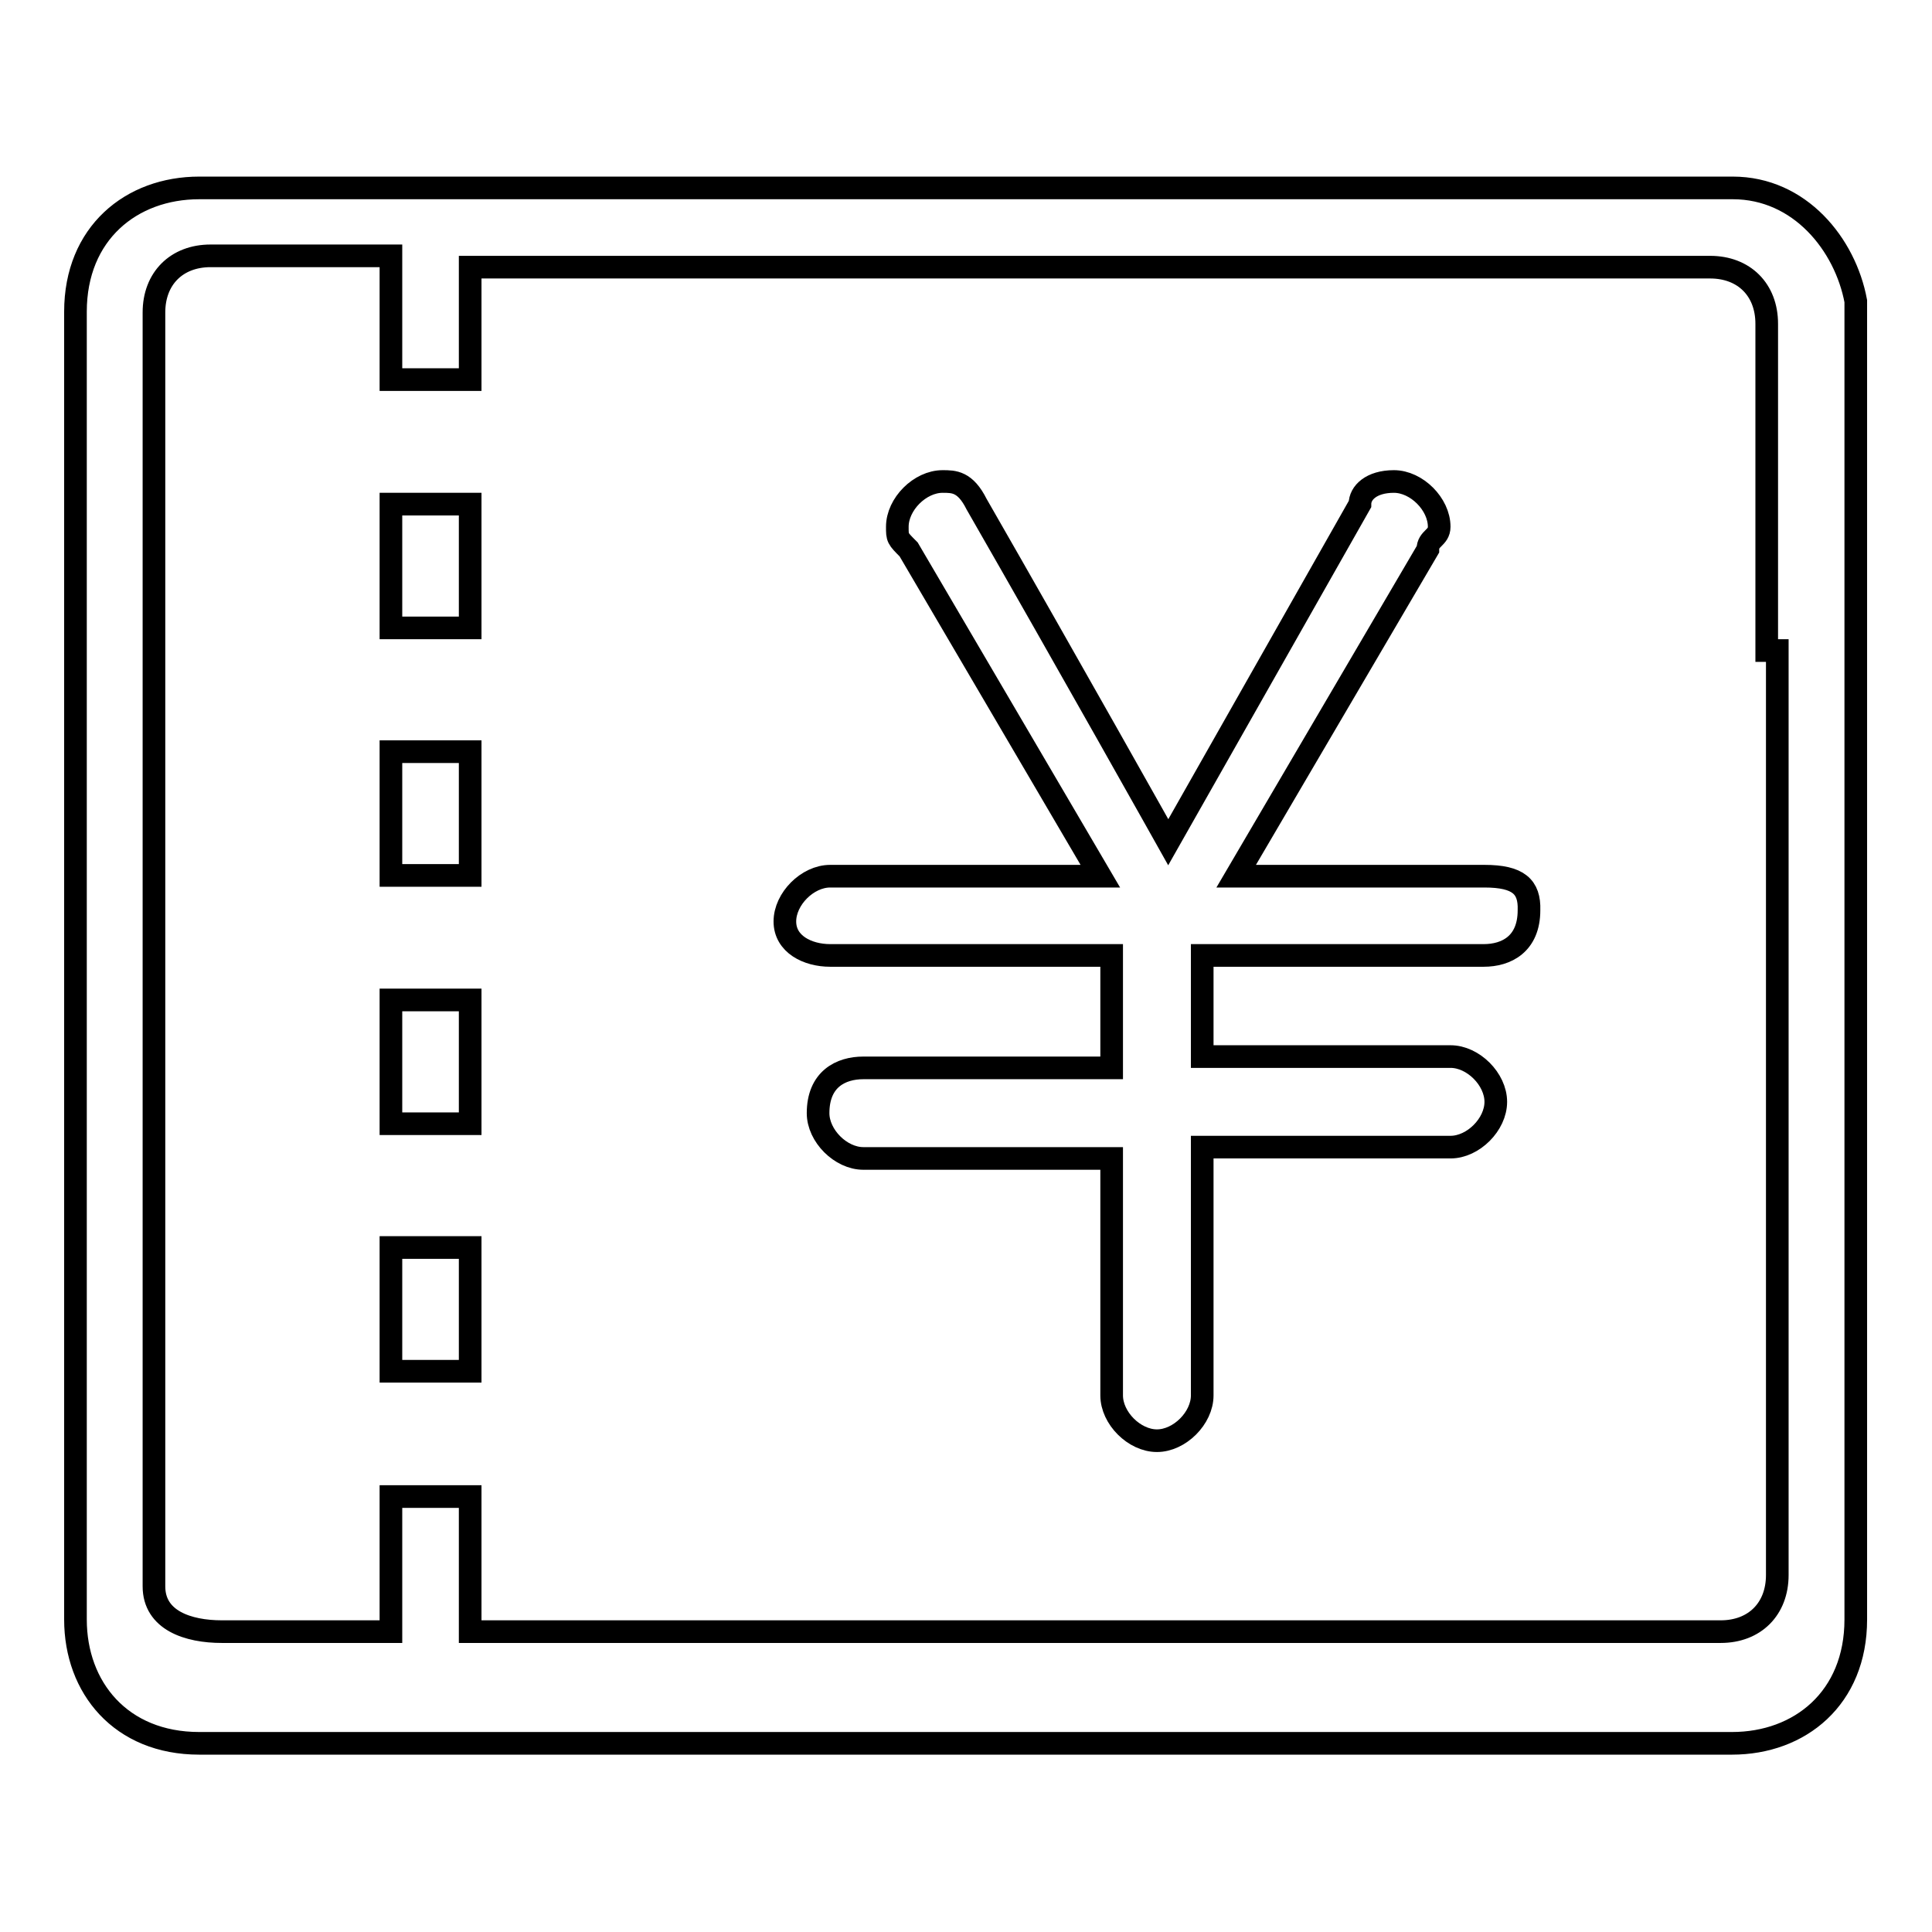 <?xml version="1.0" encoding="utf-8"?>
<!-- Svg Vector Icons : http://www.onlinewebfonts.com/icon -->
<!DOCTYPE svg PUBLIC "-//W3C//DTD SVG 1.1//EN" "http://www.w3.org/Graphics/SVG/1.1/DTD/svg11.dtd">
<svg version="1.1" xmlns="http://www.w3.org/2000/svg" xmlns:xlink="http://www.w3.org/1999/xlink" x="0px" y="0px" viewBox="0 0 256 256" enable-background="new 0 0 256 256" xml:space="preserve">
<g> <path stroke-width="3" fill-opacity="0" stroke="#000000"  d="M229.6,24.9H26.4c-9,0-16.4,6-16.4,16.4v173.3c0,9,6,16.4,16.4,16.4h203.1c9,0,16.4-6,16.4-16.4V39.9 C244.5,32.4,238.5,24.9,229.6,24.9z M235.5,86.2v122.5c0,4.5-3,7.5-7.5,7.5H62.3v-17.9H51.8v17.9H29.4c-4.5,0-9-1.5-9-6V41.4 c0-4.5,3-7.5,7.5-7.5h23.9v16.4h10.5V35.4h164.3c4.5,0,7.5,3,7.5,7.5v43.3H235.5L235.5,86.2z"/> <path stroke-width="3" fill-opacity="0" stroke="#000000"  d="M196.7,116.1h-32.9l25.4-43.3c0-1.5,1.5-1.5,1.5-3c0-3-3-6-6-6s-4.5,1.5-4.5,3l-25.4,44.8 c0,0-13.4-23.9-25.4-44.8c-1.5-3-3-3-4.5-3c-3,0-6,3-6,6c0,1.5,0,1.5,1.5,3l25.4,43.3h-35.8c-3,0-6,3-6,6s3,4.5,6,4.5h37.3v14.9 h-32.9c-3,0-6,1.5-6,6c0,3,3,6,6,6h32.9v31.4c0,3,3,6,6,6s6-3,6-6v-32.9h32.9c3,0,6-3,6-6c0-3-3-6-6-6h-32.9v-13.4h37.3 c3,0,6-1.5,6-6C202.7,117.5,201.2,116.1,196.7,116.1L196.7,116.1z M51.8,66.8h10.5v16.4H51.8V66.8z M51.8,99.6h10.5v16.4H51.8V99.6 z M51.8,132.5h10.5v16.4H51.8V132.5z M51.8,165.3h10.5v16.4H51.8V165.3z"/></g>
</svg>